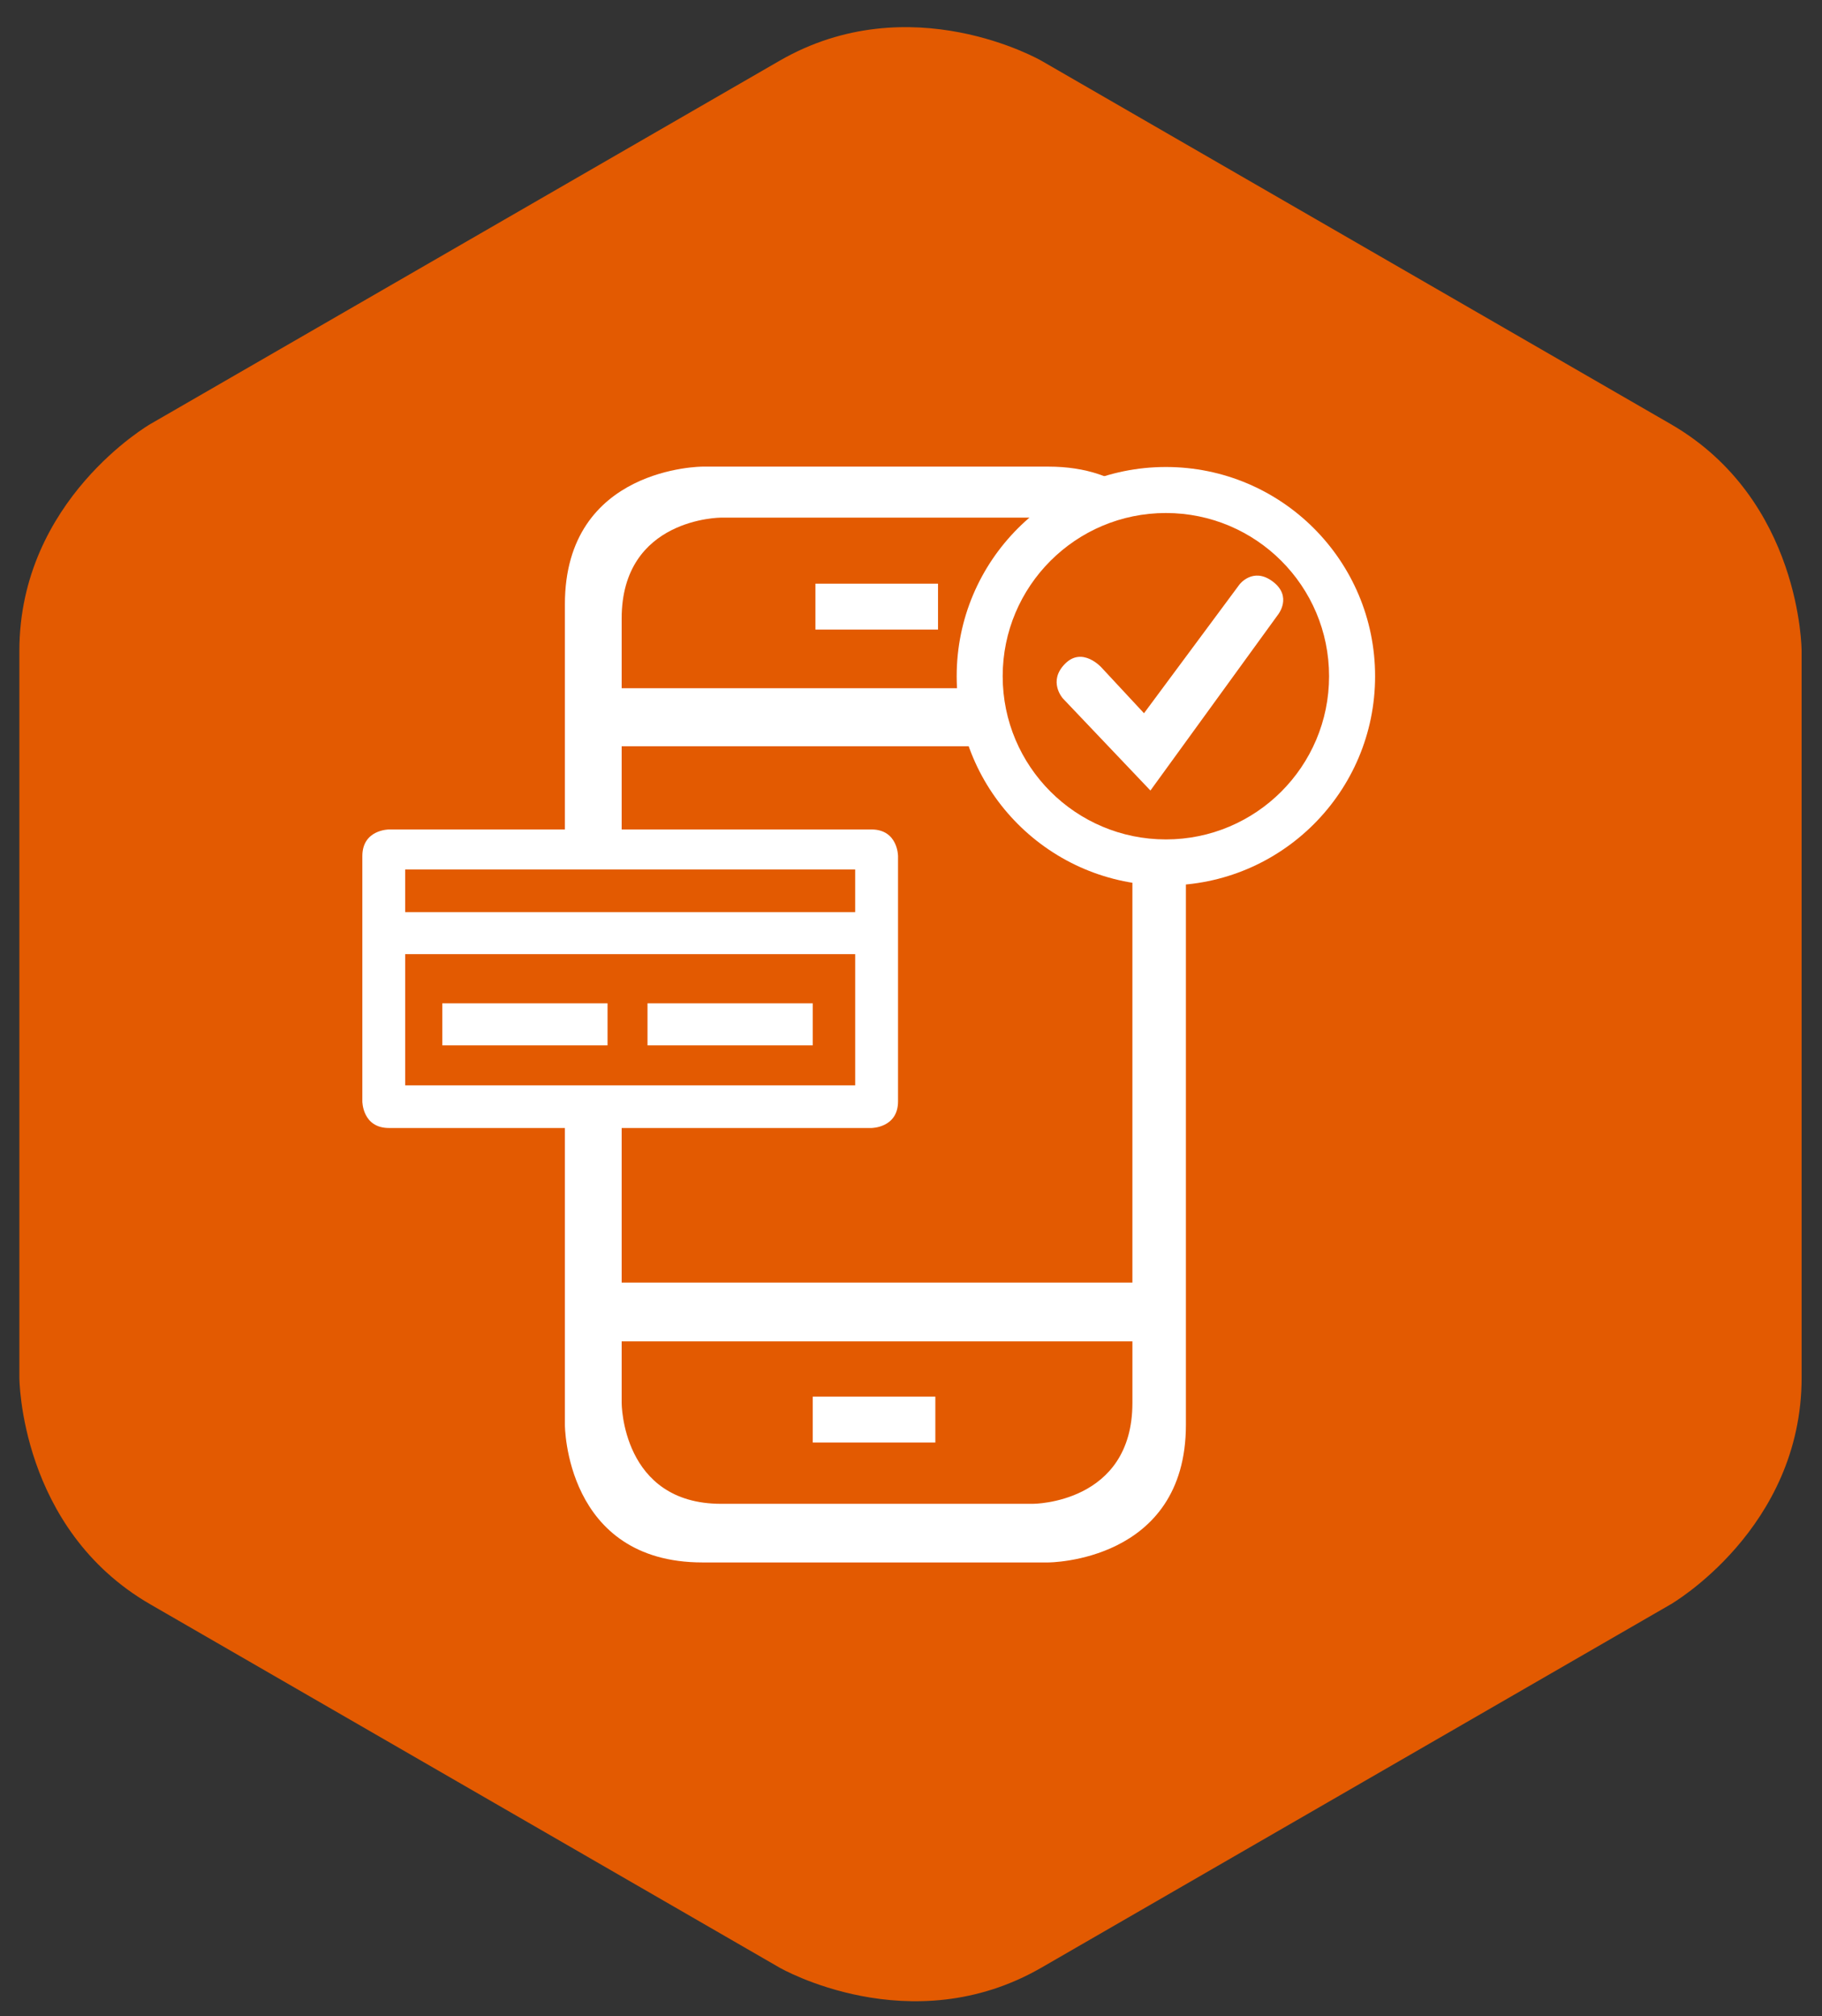 <?xml version="1.0" encoding="utf-8"?>
<!-- Generator: Adobe Illustrator 16.0.0, SVG Export Plug-In . SVG Version: 6.00 Build 0)  -->
<!DOCTYPE svg PUBLIC "-//W3C//DTD SVG 1.1//EN" "http://www.w3.org/Graphics/SVG/1.1/DTD/svg11.dtd">
<svg version="1.1" id="Layer_1" xmlns="http://www.w3.org/2000/svg" xmlns:xlink="http://www.w3.org/1999/xlink" x="0px" y="0px"
	 width="133.228px" height="147.402px" viewBox="0 0 133.228 147.402" enable-background="new 0 0 133.228 147.402"
	 xml:space="preserve">
<rect x="0" y="0" width="133.228" height="147.402" fill="#333333" stroke="none"/>
<g>
	<defs>
		<rect id="SVGID_1_" width="133.228" height="147.402"/>
	</defs>
	<clipPath id="SVGID_2_">
		<use xlink:href="#SVGID_1_"  overflow="visible"/>
	</clipPath>
	<path clip-path="url(#SVGID_2_)" fill="#E35A01" d="M131.737,47.591c0,0,0.001-11.057-9.573-16.584L76.152,4.443
		c0,0-9.574-5.53-19.15,0l-46.01,26.564c0,0-9.576,5.527-9.575,16.584L1.417,100.72c0,0,0.001,11.055,9.575,16.584l46.012,26.564
		c0,0,9.574,5.527,19.148,0l46.012-26.564c0,0,9.574-5.526,9.575-16.584L131.737,47.591"/>
</g>
<rect x="59.625" y="42.676" fill="#FFFFFF" width="8.965" height="3.355"/>
<g>
	<defs>
		<rect id="SVGID_3_" width="133.228" height="147.402"/>
	</defs>
	<clipPath id="SVGID_4_">
		<use xlink:href="#SVGID_3_"  overflow="visible"/>
	</clipPath>
	<path clip-path="url(#SVGID_4_)" fill="#FFFFFF" d="M45.457,98.074h37.347v4.504c0,7.377-7.275,7.377-7.275,7.377H52.732
		c-7.275,0-7.275-7.377-7.275-7.377V98.074z M45.457,81.111h-4.151v23.066c0,0,0,10.064,10.065,10.064h25.281
		c0,0,10.064,0,10.064-10.064V62.964c-0.481,0.053-0.97,0.082-1.465,0.082c-0.837,0-1.653-0.086-2.448-0.232v30.964H45.457V81.111z
		 M82.934,36.052c-1.461-1.135-3.467-1.934-6.281-1.934H51.371c0,0-10.065,0-10.065,10.065v17.83h4.151v-7.449h27.197
		c-0.539-1.323-0.866-2.75-0.961-4.244H45.457v-5.096c0-7.377,7.275-7.377,7.275-7.377h22.796c0.822,0,1.541,0.105,2.188,0.273
		C79.262,37.089,81.032,36.378,82.934,36.052"/>
	<path clip-path="url(#SVGID_4_)" fill="#FFFFFF" d="M97.184,49.443c0,6.59-5.342,11.933-11.932,11.933s-11.934-5.343-11.934-11.933
		c0-6.591,5.344-11.933,11.934-11.933S97.184,42.852,97.184,49.443 M100.55,49.443c0-8.449-6.849-15.298-15.298-15.298
		s-15.298,6.849-15.298,15.298s6.849,15.298,15.298,15.298S100.55,57.892,100.55,49.443"/>
	<path clip-path="url(#SVGID_4_)" fill="#FFFFFF" d="M62.532,66.691H29.628v-3.119h32.904V66.691z M29.629,69.765h32.904v9.592
		H29.629V69.765z M65.666,80.527v-17.93c0,0,0-1.949-1.949-1.949H28.444c0,0-1.949,0-1.949,1.949v17.93c0,0,0,1.949,1.949,1.949
		h35.273C63.717,82.476,65.666,82.476,65.666,80.527"/>
</g>
<rect x="32.341" y="73.359" fill="#FFFFFF" width="12.083" height="3.074"/>
<rect x="47.347" y="73.359" fill="#FFFFFF" width="12.083" height="3.074"/>
<g>
	<defs>
		<rect id="SVGID_5_" width="133.228" height="147.402"/>
	</defs>
	<clipPath id="SVGID_6_">
		<use xlink:href="#SVGID_5_"  overflow="visible"/>
	</clipPath>
	<path clip-path="url(#SVGID_6_)" fill="#FFFFFF" d="M80.534,48.797l3.118,3.353l6.978-9.411c0,0,0.979-1.298,2.417-0.234
		c1.5,1.111,0.39,2.456,0.39,2.456l-9.316,12.84l-6.401-6.733c0,0-1.132-1.248,0.166-2.543
		C79.15,47.258,80.534,48.797,80.534,48.797"/>
</g>
<rect x="59.43" y="102.117" fill="#FFFFFF" width="8.964" height="3.355"/>
</svg>
